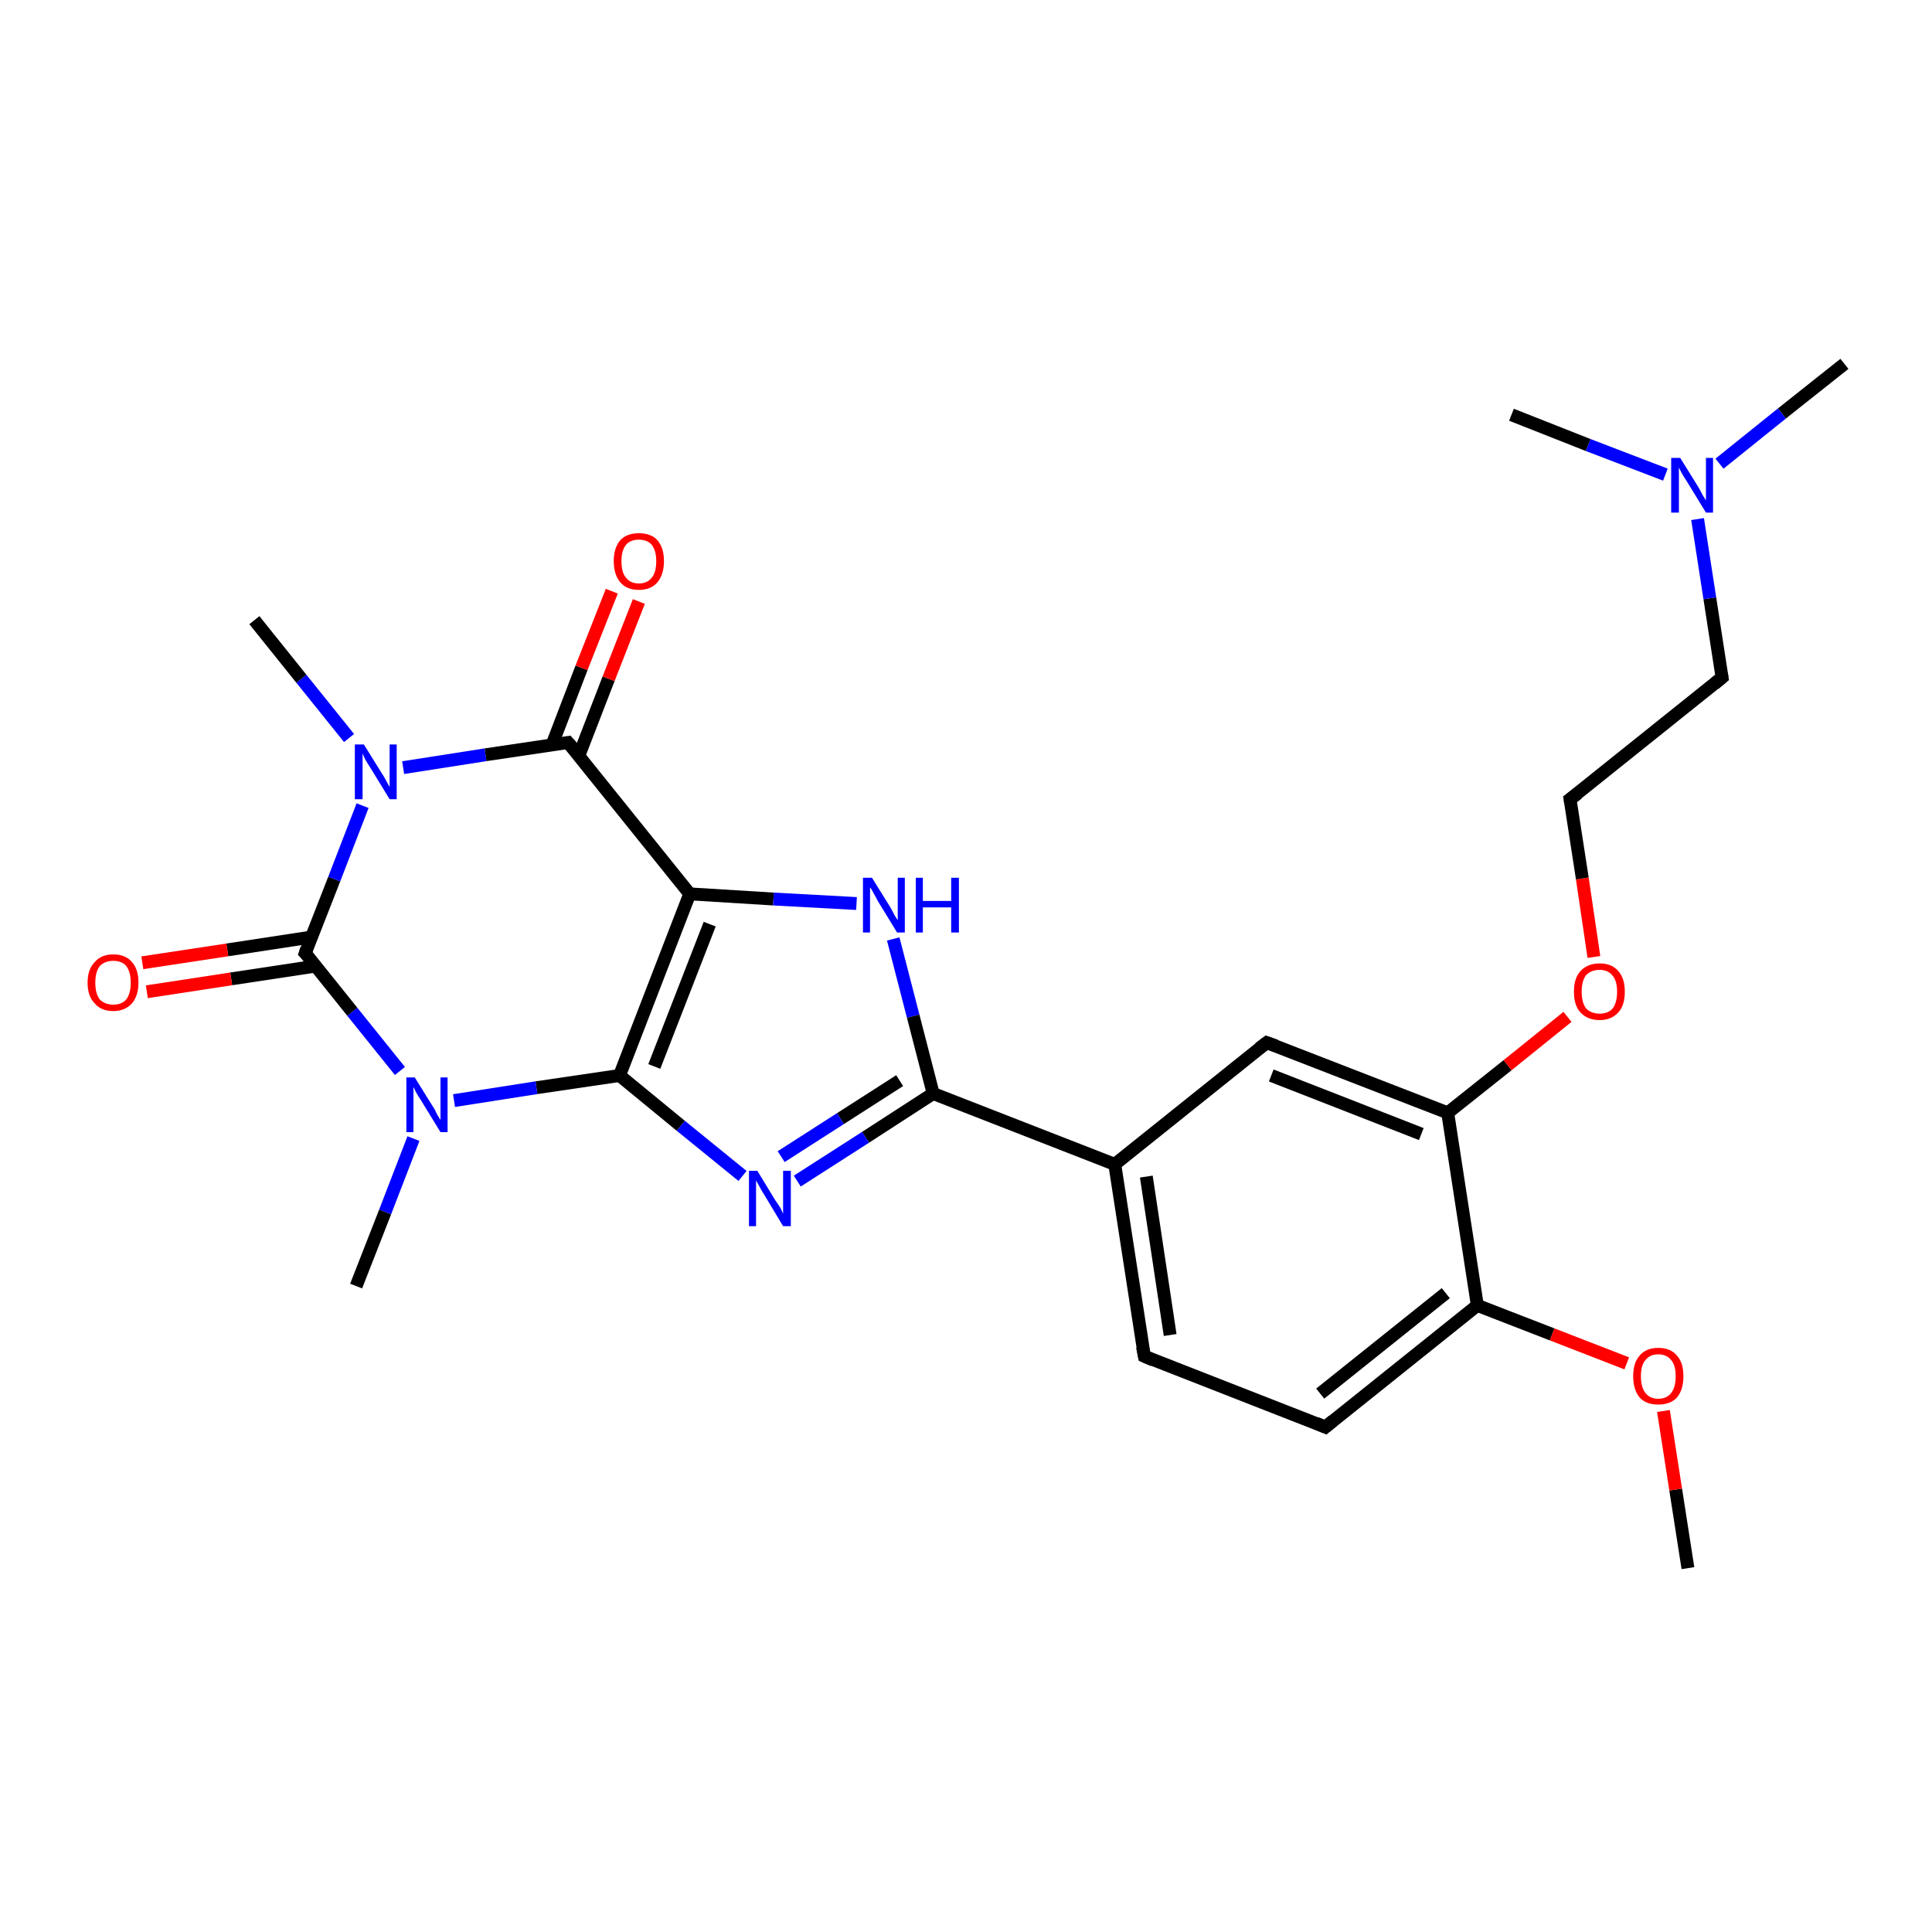 <?xml version='1.0' encoding='iso-8859-1'?>
<svg version='1.1' baseProfile='full'
              xmlns='http://www.w3.org/2000/svg'
                      xmlns:rdkit='http://www.rdkit.org/xml'
                      xmlns:xlink='http://www.w3.org/1999/xlink'
                  xml:space='preserve'
width='300px' height='300px' viewBox='0 0 300 300'>
<!-- END OF HEADER -->
<rect style='opacity:1.0;fill:#FFFFFF;stroke:none' width='300.0' height='300.0' x='0.0' y='0.0'> </rect>
<path class='bond-0 atom-0 atom-1' d='M 262.1,243.5 L 260.2,231.3' style='fill:none;fill-rule:evenodd;stroke:#000000;stroke-width:2.0px;stroke-linecap:butt;stroke-linejoin:miter;stroke-opacity:1' />
<path class='bond-0 atom-0 atom-1' d='M 260.2,231.3 L 258.3,219.1' style='fill:none;fill-rule:evenodd;stroke:#FF0000;stroke-width:2.0px;stroke-linecap:butt;stroke-linejoin:miter;stroke-opacity:1' />
<path class='bond-1 atom-1 atom-2' d='M 252.6,211.7 L 241.0,207.2' style='fill:none;fill-rule:evenodd;stroke:#FF0000;stroke-width:2.0px;stroke-linecap:butt;stroke-linejoin:miter;stroke-opacity:1' />
<path class='bond-1 atom-1 atom-2' d='M 241.0,207.2 L 229.4,202.7' style='fill:none;fill-rule:evenodd;stroke:#000000;stroke-width:2.0px;stroke-linecap:butt;stroke-linejoin:miter;stroke-opacity:1' />
<path class='bond-2 atom-2 atom-3' d='M 229.4,202.7 L 205.8,221.6' style='fill:none;fill-rule:evenodd;stroke:#000000;stroke-width:2.0px;stroke-linecap:butt;stroke-linejoin:miter;stroke-opacity:1' />
<path class='bond-2 atom-2 atom-3' d='M 224.5,200.8 L 205.0,216.4' style='fill:none;fill-rule:evenodd;stroke:#000000;stroke-width:2.0px;stroke-linecap:butt;stroke-linejoin:miter;stroke-opacity:1' />
<path class='bond-3 atom-3 atom-4' d='M 205.8,221.6 L 177.7,210.6' style='fill:none;fill-rule:evenodd;stroke:#000000;stroke-width:2.0px;stroke-linecap:butt;stroke-linejoin:miter;stroke-opacity:1' />
<path class='bond-4 atom-4 atom-5' d='M 177.7,210.6 L 173.1,180.8' style='fill:none;fill-rule:evenodd;stroke:#000000;stroke-width:2.0px;stroke-linecap:butt;stroke-linejoin:miter;stroke-opacity:1' />
<path class='bond-4 atom-4 atom-5' d='M 181.7,207.3 L 178.0,182.7' style='fill:none;fill-rule:evenodd;stroke:#000000;stroke-width:2.0px;stroke-linecap:butt;stroke-linejoin:miter;stroke-opacity:1' />
<path class='bond-5 atom-5 atom-6' d='M 173.1,180.8 L 196.7,161.9' style='fill:none;fill-rule:evenodd;stroke:#000000;stroke-width:2.0px;stroke-linecap:butt;stroke-linejoin:miter;stroke-opacity:1' />
<path class='bond-6 atom-6 atom-7' d='M 196.7,161.9 L 224.8,172.8' style='fill:none;fill-rule:evenodd;stroke:#000000;stroke-width:2.0px;stroke-linecap:butt;stroke-linejoin:miter;stroke-opacity:1' />
<path class='bond-6 atom-6 atom-7' d='M 197.4,167.0 L 220.7,176.1' style='fill:none;fill-rule:evenodd;stroke:#000000;stroke-width:2.0px;stroke-linecap:butt;stroke-linejoin:miter;stroke-opacity:1' />
<path class='bond-7 atom-7 atom-8' d='M 224.8,172.8 L 234.1,165.4' style='fill:none;fill-rule:evenodd;stroke:#000000;stroke-width:2.0px;stroke-linecap:butt;stroke-linejoin:miter;stroke-opacity:1' />
<path class='bond-7 atom-7 atom-8' d='M 234.1,165.4 L 243.4,157.9' style='fill:none;fill-rule:evenodd;stroke:#FF0000;stroke-width:2.0px;stroke-linecap:butt;stroke-linejoin:miter;stroke-opacity:1' />
<path class='bond-8 atom-8 atom-9' d='M 247.5,148.6 L 245.7,136.4' style='fill:none;fill-rule:evenodd;stroke:#FF0000;stroke-width:2.0px;stroke-linecap:butt;stroke-linejoin:miter;stroke-opacity:1' />
<path class='bond-8 atom-8 atom-9' d='M 245.7,136.4 L 243.8,124.1' style='fill:none;fill-rule:evenodd;stroke:#000000;stroke-width:2.0px;stroke-linecap:butt;stroke-linejoin:miter;stroke-opacity:1' />
<path class='bond-9 atom-9 atom-10' d='M 243.8,124.1 L 267.4,105.2' style='fill:none;fill-rule:evenodd;stroke:#000000;stroke-width:2.0px;stroke-linecap:butt;stroke-linejoin:miter;stroke-opacity:1' />
<path class='bond-10 atom-10 atom-11' d='M 267.4,105.2 L 265.5,92.9' style='fill:none;fill-rule:evenodd;stroke:#000000;stroke-width:2.0px;stroke-linecap:butt;stroke-linejoin:miter;stroke-opacity:1' />
<path class='bond-10 atom-10 atom-11' d='M 265.5,92.9 L 263.6,80.6' style='fill:none;fill-rule:evenodd;stroke:#0000FF;stroke-width:2.0px;stroke-linecap:butt;stroke-linejoin:miter;stroke-opacity:1' />
<path class='bond-11 atom-11 atom-12' d='M 267.0,72.0 L 276.7,64.2' style='fill:none;fill-rule:evenodd;stroke:#0000FF;stroke-width:2.0px;stroke-linecap:butt;stroke-linejoin:miter;stroke-opacity:1' />
<path class='bond-11 atom-11 atom-12' d='M 276.7,64.2 L 286.4,56.5' style='fill:none;fill-rule:evenodd;stroke:#000000;stroke-width:2.0px;stroke-linecap:butt;stroke-linejoin:miter;stroke-opacity:1' />
<path class='bond-12 atom-11 atom-13' d='M 258.6,73.7 L 246.6,69.1' style='fill:none;fill-rule:evenodd;stroke:#0000FF;stroke-width:2.0px;stroke-linecap:butt;stroke-linejoin:miter;stroke-opacity:1' />
<path class='bond-12 atom-11 atom-13' d='M 246.6,69.1 L 234.7,64.4' style='fill:none;fill-rule:evenodd;stroke:#000000;stroke-width:2.0px;stroke-linecap:butt;stroke-linejoin:miter;stroke-opacity:1' />
<path class='bond-13 atom-5 atom-14' d='M 173.1,180.8 L 144.9,169.8' style='fill:none;fill-rule:evenodd;stroke:#000000;stroke-width:2.0px;stroke-linecap:butt;stroke-linejoin:miter;stroke-opacity:1' />
<path class='bond-14 atom-14 atom-15' d='M 144.9,169.8 L 134.4,176.6' style='fill:none;fill-rule:evenodd;stroke:#000000;stroke-width:2.0px;stroke-linecap:butt;stroke-linejoin:miter;stroke-opacity:1' />
<path class='bond-14 atom-14 atom-15' d='M 134.4,176.6 L 123.8,183.4' style='fill:none;fill-rule:evenodd;stroke:#0000FF;stroke-width:2.0px;stroke-linecap:butt;stroke-linejoin:miter;stroke-opacity:1' />
<path class='bond-14 atom-14 atom-15' d='M 139.7,167.8 L 130.5,173.7' style='fill:none;fill-rule:evenodd;stroke:#000000;stroke-width:2.0px;stroke-linecap:butt;stroke-linejoin:miter;stroke-opacity:1' />
<path class='bond-14 atom-14 atom-15' d='M 130.5,173.7 L 121.3,179.6' style='fill:none;fill-rule:evenodd;stroke:#0000FF;stroke-width:2.0px;stroke-linecap:butt;stroke-linejoin:miter;stroke-opacity:1' />
<path class='bond-15 atom-15 atom-16' d='M 115.3,182.6 L 105.7,174.8' style='fill:none;fill-rule:evenodd;stroke:#0000FF;stroke-width:2.0px;stroke-linecap:butt;stroke-linejoin:miter;stroke-opacity:1' />
<path class='bond-15 atom-15 atom-16' d='M 105.7,174.8 L 96.2,167.0' style='fill:none;fill-rule:evenodd;stroke:#000000;stroke-width:2.0px;stroke-linecap:butt;stroke-linejoin:miter;stroke-opacity:1' />
<path class='bond-16 atom-16 atom-17' d='M 96.2,167.0 L 83.3,168.9' style='fill:none;fill-rule:evenodd;stroke:#000000;stroke-width:2.0px;stroke-linecap:butt;stroke-linejoin:miter;stroke-opacity:1' />
<path class='bond-16 atom-16 atom-17' d='M 83.3,168.9 L 70.5,170.9' style='fill:none;fill-rule:evenodd;stroke:#0000FF;stroke-width:2.0px;stroke-linecap:butt;stroke-linejoin:miter;stroke-opacity:1' />
<path class='bond-17 atom-17 atom-18' d='M 64.2,176.8 L 59.8,188.2' style='fill:none;fill-rule:evenodd;stroke:#0000FF;stroke-width:2.0px;stroke-linecap:butt;stroke-linejoin:miter;stroke-opacity:1' />
<path class='bond-17 atom-17 atom-18' d='M 59.8,188.2 L 55.3,199.7' style='fill:none;fill-rule:evenodd;stroke:#000000;stroke-width:2.0px;stroke-linecap:butt;stroke-linejoin:miter;stroke-opacity:1' />
<path class='bond-18 atom-17 atom-19' d='M 62.1,166.3 L 54.7,157.1' style='fill:none;fill-rule:evenodd;stroke:#0000FF;stroke-width:2.0px;stroke-linecap:butt;stroke-linejoin:miter;stroke-opacity:1' />
<path class='bond-18 atom-17 atom-19' d='M 54.7,157.1 L 47.4,148.0' style='fill:none;fill-rule:evenodd;stroke:#000000;stroke-width:2.0px;stroke-linecap:butt;stroke-linejoin:miter;stroke-opacity:1' />
<path class='bond-19 atom-19 atom-20' d='M 48.4,145.5 L 35.3,147.5' style='fill:none;fill-rule:evenodd;stroke:#000000;stroke-width:2.0px;stroke-linecap:butt;stroke-linejoin:miter;stroke-opacity:1' />
<path class='bond-19 atom-19 atom-20' d='M 35.3,147.5 L 22.1,149.5' style='fill:none;fill-rule:evenodd;stroke:#FF0000;stroke-width:2.0px;stroke-linecap:butt;stroke-linejoin:miter;stroke-opacity:1' />
<path class='bond-19 atom-19 atom-20' d='M 49.1,150.0 L 35.9,152.0' style='fill:none;fill-rule:evenodd;stroke:#000000;stroke-width:2.0px;stroke-linecap:butt;stroke-linejoin:miter;stroke-opacity:1' />
<path class='bond-19 atom-19 atom-20' d='M 35.9,152.0 L 22.8,154.0' style='fill:none;fill-rule:evenodd;stroke:#FF0000;stroke-width:2.0px;stroke-linecap:butt;stroke-linejoin:miter;stroke-opacity:1' />
<path class='bond-20 atom-19 atom-21' d='M 47.4,148.0 L 51.9,136.5' style='fill:none;fill-rule:evenodd;stroke:#000000;stroke-width:2.0px;stroke-linecap:butt;stroke-linejoin:miter;stroke-opacity:1' />
<path class='bond-20 atom-19 atom-21' d='M 51.9,136.5 L 56.3,125.1' style='fill:none;fill-rule:evenodd;stroke:#0000FF;stroke-width:2.0px;stroke-linecap:butt;stroke-linejoin:miter;stroke-opacity:1' />
<path class='bond-21 atom-21 atom-22' d='M 54.2,114.6 L 46.8,105.4' style='fill:none;fill-rule:evenodd;stroke:#0000FF;stroke-width:2.0px;stroke-linecap:butt;stroke-linejoin:miter;stroke-opacity:1' />
<path class='bond-21 atom-21 atom-22' d='M 46.8,105.4 L 39.5,96.3' style='fill:none;fill-rule:evenodd;stroke:#000000;stroke-width:2.0px;stroke-linecap:butt;stroke-linejoin:miter;stroke-opacity:1' />
<path class='bond-22 atom-21 atom-23' d='M 62.6,119.2 L 75.4,117.2' style='fill:none;fill-rule:evenodd;stroke:#0000FF;stroke-width:2.0px;stroke-linecap:butt;stroke-linejoin:miter;stroke-opacity:1' />
<path class='bond-22 atom-21 atom-23' d='M 75.4,117.2 L 88.2,115.3' style='fill:none;fill-rule:evenodd;stroke:#000000;stroke-width:2.0px;stroke-linecap:butt;stroke-linejoin:miter;stroke-opacity:1' />
<path class='bond-23 atom-23 atom-24' d='M 89.9,117.3 L 94.5,105.4' style='fill:none;fill-rule:evenodd;stroke:#000000;stroke-width:2.0px;stroke-linecap:butt;stroke-linejoin:miter;stroke-opacity:1' />
<path class='bond-23 atom-23 atom-24' d='M 94.5,105.4 L 99.2,93.4' style='fill:none;fill-rule:evenodd;stroke:#FF0000;stroke-width:2.0px;stroke-linecap:butt;stroke-linejoin:miter;stroke-opacity:1' />
<path class='bond-23 atom-23 atom-24' d='M 85.7,115.7 L 90.3,103.7' style='fill:none;fill-rule:evenodd;stroke:#000000;stroke-width:2.0px;stroke-linecap:butt;stroke-linejoin:miter;stroke-opacity:1' />
<path class='bond-23 atom-23 atom-24' d='M 90.3,103.7 L 95.0,91.8' style='fill:none;fill-rule:evenodd;stroke:#FF0000;stroke-width:2.0px;stroke-linecap:butt;stroke-linejoin:miter;stroke-opacity:1' />
<path class='bond-24 atom-23 atom-25' d='M 88.2,115.3 L 107.1,138.8' style='fill:none;fill-rule:evenodd;stroke:#000000;stroke-width:2.0px;stroke-linecap:butt;stroke-linejoin:miter;stroke-opacity:1' />
<path class='bond-25 atom-25 atom-26' d='M 107.1,138.8 L 120.1,139.6' style='fill:none;fill-rule:evenodd;stroke:#000000;stroke-width:2.0px;stroke-linecap:butt;stroke-linejoin:miter;stroke-opacity:1' />
<path class='bond-25 atom-25 atom-26' d='M 120.1,139.6 L 133.0,140.3' style='fill:none;fill-rule:evenodd;stroke:#0000FF;stroke-width:2.0px;stroke-linecap:butt;stroke-linejoin:miter;stroke-opacity:1' />
<path class='bond-26 atom-7 atom-2' d='M 224.8,172.8 L 229.4,202.7' style='fill:none;fill-rule:evenodd;stroke:#000000;stroke-width:2.0px;stroke-linecap:butt;stroke-linejoin:miter;stroke-opacity:1' />
<path class='bond-27 atom-26 atom-14' d='M 138.7,145.8 L 141.8,157.8' style='fill:none;fill-rule:evenodd;stroke:#0000FF;stroke-width:2.0px;stroke-linecap:butt;stroke-linejoin:miter;stroke-opacity:1' />
<path class='bond-27 atom-26 atom-14' d='M 141.8,157.8 L 144.9,169.8' style='fill:none;fill-rule:evenodd;stroke:#000000;stroke-width:2.0px;stroke-linecap:butt;stroke-linejoin:miter;stroke-opacity:1' />
<path class='bond-28 atom-25 atom-16' d='M 107.1,138.8 L 96.2,167.0' style='fill:none;fill-rule:evenodd;stroke:#000000;stroke-width:2.0px;stroke-linecap:butt;stroke-linejoin:miter;stroke-opacity:1' />
<path class='bond-28 atom-25 atom-16' d='M 110.2,143.5 L 101.6,165.6' style='fill:none;fill-rule:evenodd;stroke:#000000;stroke-width:2.0px;stroke-linecap:butt;stroke-linejoin:miter;stroke-opacity:1' />
<path d='M 207.0,220.6 L 205.8,221.6 L 204.4,221.0' style='fill:none;stroke:#000000;stroke-width:2.0px;stroke-linecap:butt;stroke-linejoin:miter;stroke-opacity:1;' />
<path d='M 179.1,211.2 L 177.7,210.6 L 177.4,209.1' style='fill:none;stroke:#000000;stroke-width:2.0px;stroke-linecap:butt;stroke-linejoin:miter;stroke-opacity:1;' />
<path d='M 195.5,162.8 L 196.7,161.9 L 198.1,162.4' style='fill:none;stroke:#000000;stroke-width:2.0px;stroke-linecap:butt;stroke-linejoin:miter;stroke-opacity:1;' />
<path d='M 243.9,124.7 L 243.8,124.1 L 245.0,123.2' style='fill:none;stroke:#000000;stroke-width:2.0px;stroke-linecap:butt;stroke-linejoin:miter;stroke-opacity:1;' />
<path d='M 266.2,106.2 L 267.4,105.2 L 267.3,104.6' style='fill:none;stroke:#000000;stroke-width:2.0px;stroke-linecap:butt;stroke-linejoin:miter;stroke-opacity:1;' />
<path d='M 47.8,148.4 L 47.4,148.0 L 47.6,147.4' style='fill:none;stroke:#000000;stroke-width:2.0px;stroke-linecap:butt;stroke-linejoin:miter;stroke-opacity:1;' />
<path d='M 87.6,115.4 L 88.2,115.3 L 89.2,116.4' style='fill:none;stroke:#000000;stroke-width:2.0px;stroke-linecap:butt;stroke-linejoin:miter;stroke-opacity:1;' />
<path class='atom-1' d='M 253.6 213.7
Q 253.6 211.6, 254.6 210.5
Q 255.6 209.3, 257.5 209.3
Q 259.4 209.3, 260.4 210.5
Q 261.4 211.6, 261.4 213.7
Q 261.4 215.8, 260.4 217.0
Q 259.4 218.1, 257.5 218.1
Q 255.6 218.1, 254.6 217.0
Q 253.6 215.8, 253.6 213.7
M 257.5 217.2
Q 258.8 217.2, 259.5 216.3
Q 260.2 215.4, 260.2 213.7
Q 260.2 212.0, 259.5 211.2
Q 258.8 210.3, 257.5 210.3
Q 256.2 210.3, 255.5 211.2
Q 254.8 212.0, 254.8 213.7
Q 254.8 215.4, 255.5 216.3
Q 256.2 217.2, 257.5 217.2
' fill='#FF0000'/>
<path class='atom-8' d='M 244.4 154.0
Q 244.4 151.9, 245.4 150.8
Q 246.5 149.6, 248.4 149.6
Q 250.3 149.6, 251.3 150.8
Q 252.3 151.9, 252.3 154.0
Q 252.3 156.1, 251.3 157.2
Q 250.2 158.4, 248.4 158.4
Q 246.5 158.4, 245.4 157.2
Q 244.4 156.1, 244.4 154.0
M 248.4 157.4
Q 249.7 157.4, 250.4 156.6
Q 251.1 155.7, 251.1 154.0
Q 251.1 152.3, 250.4 151.5
Q 249.7 150.6, 248.4 150.6
Q 247.1 150.6, 246.3 151.4
Q 245.6 152.3, 245.6 154.0
Q 245.6 155.7, 246.3 156.6
Q 247.1 157.4, 248.4 157.4
' fill='#FF0000'/>
<path class='atom-11' d='M 260.9 71.1
L 263.7 75.6
Q 264.0 76.1, 264.4 76.9
Q 264.9 77.7, 264.9 77.7
L 264.9 71.1
L 266.0 71.1
L 266.0 79.6
L 264.9 79.6
L 261.9 74.7
Q 261.5 74.1, 261.1 73.4
Q 260.8 72.8, 260.7 72.6
L 260.7 79.6
L 259.5 79.6
L 259.5 71.1
L 260.9 71.1
' fill='#0000FF'/>
<path class='atom-15' d='M 117.6 181.8
L 120.4 186.4
Q 120.7 186.8, 121.2 187.6
Q 121.6 188.4, 121.6 188.5
L 121.6 181.8
L 122.8 181.8
L 122.8 190.4
L 121.6 190.4
L 118.6 185.4
Q 118.2 184.8, 117.9 184.2
Q 117.5 183.5, 117.4 183.3
L 117.4 190.4
L 116.3 190.4
L 116.3 181.8
L 117.6 181.8
' fill='#0000FF'/>
<path class='atom-17' d='M 64.4 167.3
L 67.2 171.8
Q 67.5 172.2, 67.9 173.1
Q 68.4 173.9, 68.4 173.9
L 68.4 167.3
L 69.5 167.3
L 69.5 175.8
L 68.4 175.8
L 65.4 170.9
Q 65.0 170.3, 64.6 169.6
Q 64.3 169.0, 64.2 168.8
L 64.2 175.8
L 63.1 175.8
L 63.1 167.3
L 64.4 167.3
' fill='#0000FF'/>
<path class='atom-20' d='M 13.6 152.6
Q 13.6 150.5, 14.7 149.4
Q 15.7 148.2, 17.6 148.2
Q 19.5 148.2, 20.5 149.4
Q 21.5 150.5, 21.5 152.6
Q 21.5 154.6, 20.5 155.8
Q 19.4 157.0, 17.6 157.0
Q 15.7 157.0, 14.7 155.8
Q 13.6 154.7, 13.6 152.6
M 17.6 156.0
Q 18.9 156.0, 19.6 155.2
Q 20.3 154.3, 20.3 152.6
Q 20.3 150.9, 19.6 150.0
Q 18.9 149.2, 17.6 149.2
Q 16.3 149.2, 15.5 150.0
Q 14.8 150.9, 14.8 152.6
Q 14.8 154.3, 15.5 155.2
Q 16.3 156.0, 17.6 156.0
' fill='#FF0000'/>
<path class='atom-21' d='M 56.5 115.6
L 59.3 120.1
Q 59.6 120.5, 60.0 121.3
Q 60.5 122.2, 60.5 122.2
L 60.5 115.6
L 61.6 115.6
L 61.6 124.1
L 60.5 124.1
L 57.5 119.2
Q 57.1 118.6, 56.7 117.9
Q 56.4 117.2, 56.3 117.0
L 56.3 124.1
L 55.1 124.1
L 55.1 115.6
L 56.5 115.6
' fill='#0000FF'/>
<path class='atom-24' d='M 95.3 87.1
Q 95.3 85.1, 96.3 83.9
Q 97.3 82.8, 99.2 82.8
Q 101.1 82.8, 102.1 83.9
Q 103.1 85.1, 103.1 87.1
Q 103.1 89.2, 102.1 90.4
Q 101.1 91.6, 99.2 91.6
Q 97.3 91.6, 96.3 90.4
Q 95.3 89.2, 95.3 87.1
M 99.2 90.6
Q 100.5 90.6, 101.2 89.7
Q 101.9 88.9, 101.9 87.1
Q 101.9 85.5, 101.2 84.6
Q 100.5 83.8, 99.2 83.8
Q 97.9 83.8, 97.2 84.6
Q 96.5 85.5, 96.5 87.1
Q 96.5 88.9, 97.2 89.7
Q 97.9 90.6, 99.2 90.6
' fill='#FF0000'/>
<path class='atom-26' d='M 135.4 136.3
L 138.2 140.8
Q 138.5 141.3, 138.9 142.1
Q 139.4 142.9, 139.4 142.9
L 139.4 136.3
L 140.5 136.3
L 140.5 144.8
L 139.3 144.8
L 136.3 139.9
Q 136.0 139.3, 135.6 138.6
Q 135.3 138.0, 135.1 137.8
L 135.1 144.8
L 134.0 144.8
L 134.0 136.3
L 135.4 136.3
' fill='#0000FF'/>
<path class='atom-26' d='M 142.2 136.3
L 143.3 136.3
L 143.3 139.9
L 147.7 139.9
L 147.7 136.3
L 148.9 136.3
L 148.9 144.8
L 147.7 144.8
L 147.7 140.9
L 143.3 140.9
L 143.3 144.8
L 142.2 144.8
L 142.2 136.3
' fill='#0000FF'/>
</svg>
